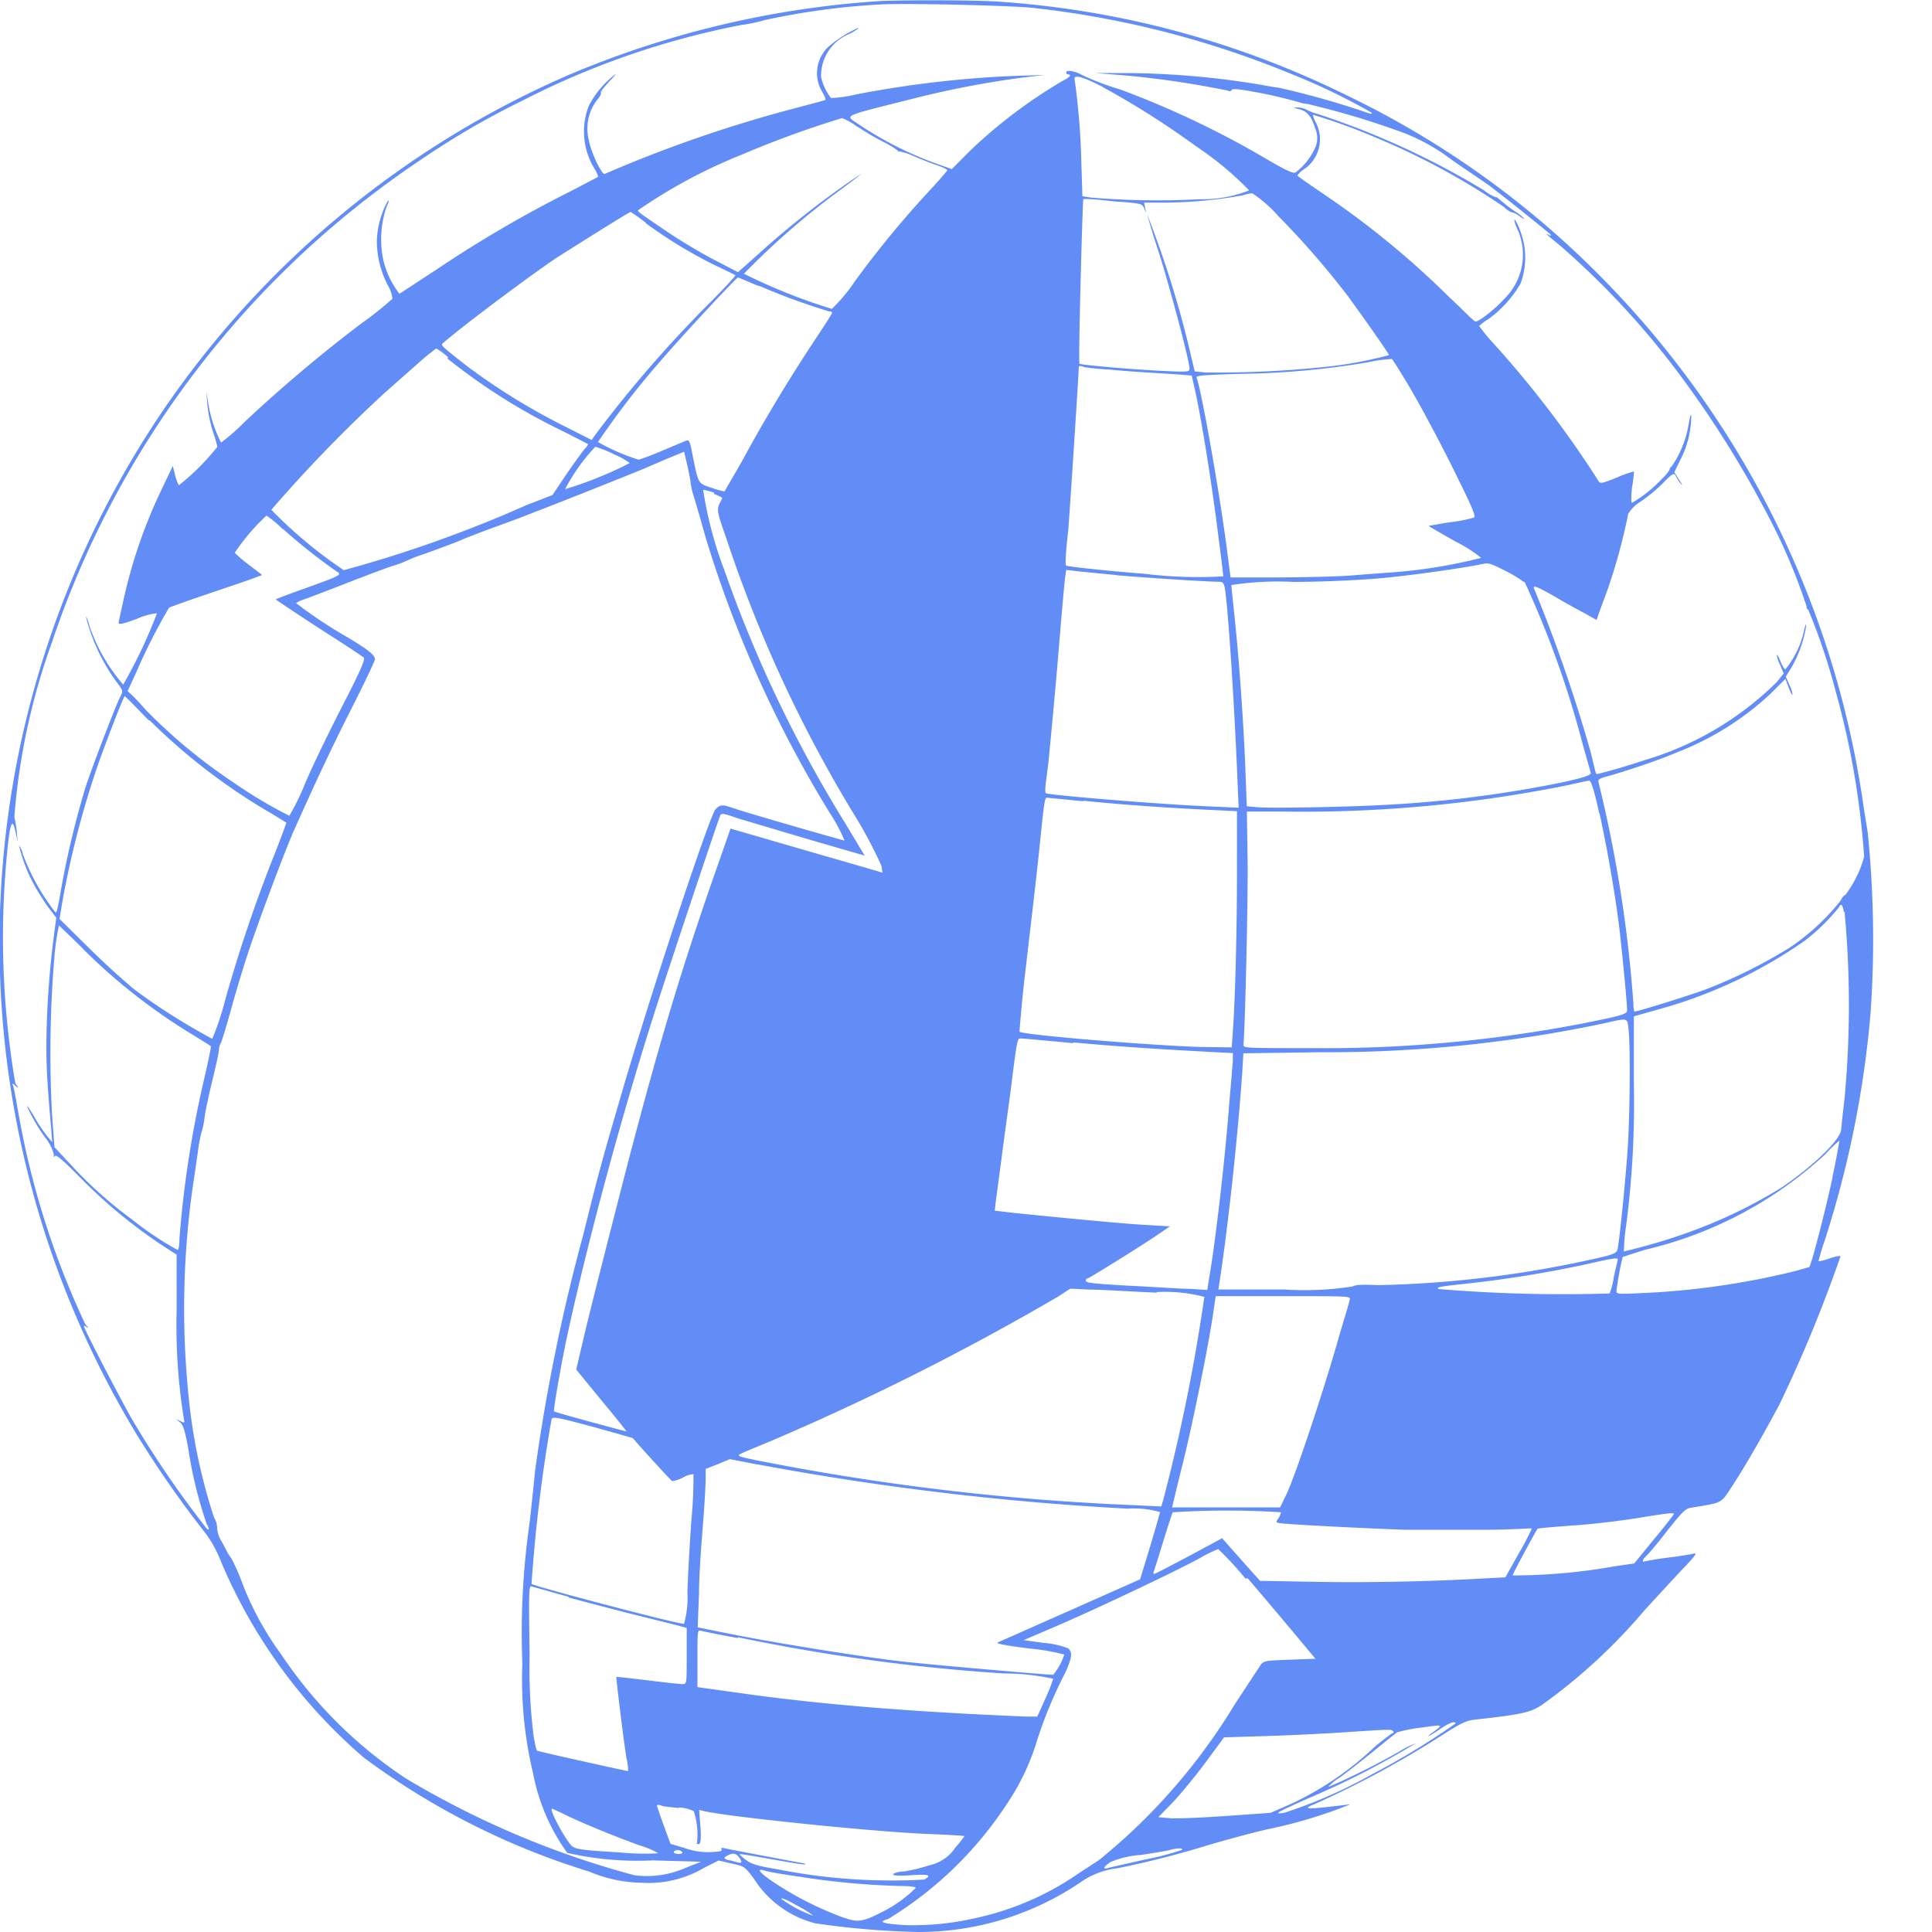 <svg xmlns="http://www.w3.org/2000/svg" width="16" height="16" viewBox="0 0 16 16">
  <g id="Groupe_3213" data-name="Groupe 3213" transform="translate(11642 -13877)">
    <path id="Tracé_3035" data-name="Tracé 3035" d="M7.3.008A7.926,7.926,0,0,0,4.723.615,7.842,7.842,0,0,0,1.334,3.423a7.858,7.858,0,0,0-.21,8.443,8.633,8.633,0,0,0,.582.837.992.992,0,0,1,.115.207,4.378,4.378,0,0,0,1.191,1.645,6.146,6.146,0,0,0,1.866.944,1.154,1.154,0,0,0,.431.093.91.91,0,0,0,.521-.123l.121-.061.109.025c.106.023.109.025.187.131a.85.85,0,0,0,.505.364A6.792,6.792,0,0,0,7.608,16a2.392,2.392,0,0,0,1.341-.412.656.656,0,0,1,.3-.115c.227-.045.49-.11.782-.2.129-.037.353-.1.5-.131a3.9,3.9,0,0,0,.653-.2c-.35.044-.415.045-.3,0a8.018,8.018,0,0,0,1.048-.565c.177-.114.213-.129.3-.138.369-.04.448-.059.538-.12a4.662,4.662,0,0,0,.843-.776c.129-.142.283-.308.344-.372s.1-.11.079-.106-.115.022-.218.034-.191.03-.2.033-.012,0-.012-.008a.039.039,0,0,1,.017-.026,2.565,2.565,0,0,0,.173-.207c.151-.188.16-.2.229-.208.241-.04.226-.031.317-.171.107-.16.3-.5.4-.692a11.509,11.509,0,0,0,.5-1.215c0-.008-.039,0-.089.016a.416.416,0,0,1-.093.025,1.7,1.7,0,0,1,.05-.168,8.443,8.443,0,0,0,.381-1.885,8.751,8.751,0,0,0-.02-1.465c0-.026-.022-.142-.039-.257a7.784,7.784,0,0,0-2.212-4.417A7.55,7.55,0,0,0,11.154.79,7.672,7.672,0,0,0,8.261.013C8.063,0,7.516,0,7.3.008M8.552.065A7.848,7.848,0,0,1,10.7.615a5.225,5.225,0,0,1,.661.319c0,.009-.009.011-.019.006a6.909,6.909,0,0,0-.759-.215c-.012,0-.068-.009-.124-.02A6.923,6.923,0,0,0,9.28.605l-.21,0,.253.02a7.766,7.766,0,0,1,.848.126A.018.018,0,0,0,10.2.745c.008-.012.054-.008.166.012a3.784,3.784,0,0,1,.4.092.248.248,0,0,0,.062.012,6.8,6.8,0,0,1,.732.216,1.6,1.6,0,0,1,.467.25c.146.1.285.193.311.213.16.121.488.386.5.4s0,.014-.006.008c-.05-.03-.008.009.079.078a6.785,6.785,0,0,1,1.03,1.118,8.64,8.64,0,0,1,.7,1.124,4.859,4.859,0,0,1,.32.753c0,.016.006.028.014.028a5.137,5.137,0,0,1,.227.675,6.849,6.849,0,0,1,.236,1.37.919.919,0,0,1-.157.319c-.009,0-.026.02-.037.045a1.869,1.869,0,0,1-.426.392,4.155,4.155,0,0,1-.7.347c-.14.051-.554.18-.579.18-.008,0-.012-.031-.012-.068a10.941,10.941,0,0,0-.289-1.832c-.006-.02.008-.03.059-.044.128-.033.456-.143.585-.2a2.406,2.406,0,0,0,.784-.491l.12-.12.026.07c.014.037.03.065.033.062a.207.207,0,0,0-.025-.079l-.031-.071.048-.078a1.006,1.006,0,0,0,.12-.337c0-.031,0-.026-.014.02a.761.761,0,0,1-.157.334c-.008,0-.025-.028-.039-.062s-.028-.061-.033-.058a.277.277,0,0,0,.027.081l.031.073-.056.07a2.608,2.608,0,0,1-1.095.648c-.138.047-.392.12-.4.115s-.025-.092-.053-.2a12.627,12.627,0,0,0-.463-1.334c-.014-.034.022-.02.17.064.079.047.191.109.247.138l.1.056.017-.048c.009-.028.045-.124.079-.216a4.833,4.833,0,0,0,.166-.614.3.3,0,0,1,.1-.1A1.344,1.344,0,0,0,13.773,4c.065-.068.087-.084.1-.067A.671.671,0,0,0,13.914,4c.023.026.022.019-.008-.026l-.04-.064L13.92,3.8a.8.8,0,0,0,.086-.347c0-.036-.009-.014-.022.065a.86.86,0,0,1-.138.342c-.016.014-.023.026-.017.026a.325.325,0,0,1-.064.078,1.094,1.094,0,0,1-.249.2c-.009,0-.008-.05,0-.129a1.145,1.145,0,0,0,.016-.131.937.937,0,0,0-.142.051c-.129.051-.138.053-.154.026s-.067-.106-.131-.2a8.559,8.559,0,0,0-.753-.955A1.367,1.367,0,0,1,12.25,2.7a.3.3,0,0,1,.067-.051.95.95,0,0,0,.275-.3.611.611,0,0,0,0-.431.435.435,0,0,0-.047-.1c-.008,0,0,.036.026.09a.511.511,0,0,1-.115.569c-.078.086-.216.194-.238.185s-.107-.1-.222-.207a7.194,7.194,0,0,0-1.039-.851c-.115-.078-.211-.145-.213-.151a.205.205,0,0,1,.062-.056.3.3,0,0,0,.092-.381A.216.216,0,0,1,10.872.95a4.8,4.8,0,0,1,.516.187,5.862,5.862,0,0,1,1.07.579.162.162,0,0,0,.061.042.141.141,0,0,1,.059.028c.025.019.045.03.045.025a.372.372,0,0,0-.073-.058,1.116,1.116,0,0,1-.117-.089c-.025-.022-.044-.036-.044-.03a.37.37,0,0,1-.1-.058A6.633,6.633,0,0,0,10.913.944a.42.42,0,0,1-.09-.034.171.171,0,0,0-.07-.02c-.048,0-.047,0,.011.016s.095.051.128.157a.2.2,0,0,1,.006.145.522.522,0,0,1-.17.221c-.019.009-.081-.02-.219-.1A7.6,7.6,0,0,0,9.28.742,2.216,2.216,0,0,1,8.961.621C8.9.586,8.829.577,8.829.6a.017.017,0,0,0,.016.016c.034,0,.012.026-.04.051a4.136,4.136,0,0,0-.779.589L7.883,1.4l-.115-.04A2.955,2.955,0,0,1,7.1,1.022C7,.955,6.973.964,7.507.831A7.959,7.959,0,0,1,8.471.642L8.65.621,8.417.628A8.793,8.793,0,0,0,7.09.782a1.058,1.058,0,0,1-.208.03A.447.447,0,0,1,6.8.639.373.373,0,0,1,7.036.28c.05-.026.082-.05.073-.05a.992.992,0,0,0-.25.159A.3.3,0,0,0,6.81.762c.019.033.031.061.026.065S6.714.862,6.57.9a10.982,10.982,0,0,0-1.561.54c-.025.011-.114-.176-.134-.285A.391.391,0,0,1,4.942.831c.025-.028.04-.056.034-.062s.028-.05.075-.1S5.115.6,5.081.627a.772.772,0,0,0-.205.25.588.588,0,0,0,.045.516.274.274,0,0,1,.033.071s-.134.072-.292.152a10.1,10.1,0,0,0-1.048.617l-.306.2a.735.735,0,0,1-.134-.281A.831.831,0,0,1,3.2,1.716c.022-.05.025-.067.009-.047A.724.724,0,0,0,3.121,2a.8.8,0,0,0,.092.365.272.272,0,0,1,.037.109,2.792,2.792,0,0,1-.258.205,12.265,12.265,0,0,0-.961.81,1.664,1.664,0,0,1-.2.176,1.1,1.1,0,0,1-.109-.342L1.709,3.24l.008.109a1.172,1.172,0,0,0,.045.222A1.041,1.041,0,0,1,1.8,3.7a1.928,1.928,0,0,1-.319.319.394.394,0,0,1-.031-.085l-.019-.075-.1.21a4.189,4.189,0,0,0-.3.863c-.023.1-.044.2-.048.219s0,.03.151-.026A.536.536,0,0,1,1.3,5.079a4.081,4.081,0,0,1-.28.591,1.53,1.53,0,0,1-.205-.308,1.741,1.741,0,0,1-.072-.171C.729,5.135.712,5.1.712,5.109a1.568,1.568,0,0,0,.247.53c.062.081.062.082.037.131-.037.071-.235.586-.288.751a7.418,7.418,0,0,0-.2.832c-.031.183-.04.216-.051.2A1.811,1.811,0,0,1,.19,7.076.208.208,0,0,0,.157,7a1.333,1.333,0,0,0,.131.338c.031.056.084.138.117.183L.466,7.6.44,7.8a7.523,7.523,0,0,0-.056.866c0,.18.008.316.04.684l.009.109-.04-.047A1.384,1.384,0,0,1,.3,9.277c-.076-.132-.1-.156-.045-.05a1.62,1.62,0,0,0,.117.191.362.362,0,0,1,.073.14c0,.025,0,.031.009.016s.061.026.219.187a4.219,4.219,0,0,0,.673.554l.117.076,0,.46a4.868,4.868,0,0,0,.061.908c.008.026,0,.026-.028.011l-.036-.017.033.028c.025.022.04.073.067.221a3.539,3.539,0,0,0,.152.62c.023.039.022.056,0,.037a8.284,8.284,0,0,1-.628-.921c-.1-.179-.389-.733-.389-.756,0-.006.012,0,.028.011s.008,0-.016-.025A6.9,6.9,0,0,1,.152,9.216c-.019-.109-.037-.21-.044-.225s-.008-.026.019,0,.03.022,0-.019A7.192,7.192,0,0,1,.059,7.061c.025-.26.044-.3.073-.156.016.076.017.076.009.012,0-.039-.014-.109-.022-.156A5.506,5.506,0,0,1,.431,5.317,7.787,7.787,0,0,1,3.479,1.327a6.686,6.686,0,0,1,.84-.49,6.779,6.779,0,0,1,1.82-.63,1.254,1.254,0,0,0,.191-.04A5.972,5.972,0,0,1,7.273.038C7.437.024,8.35.044,8.552.065M9.13.72a6.907,6.907,0,0,1,.647.4l.187.132a2.607,2.607,0,0,1,.381.325,1.07,1.07,0,0,1-.411.073,6.573,6.573,0,0,1-.9-.014l-.07-.011-.009-.288A5.89,5.89,0,0,0,8.9.661c-.014-.048.059-.03.233.059M7.1,1.048a2.255,2.255,0,0,0,.213.126.646.646,0,0,1,.121.073c.006.009.012.012.012.006a.534.534,0,0,1,.121.04c.065.028.157.064.2.078s.081.034.078.04-.082.1-.177.2a8.313,8.313,0,0,0-.588.718,1.358,1.358,0,0,1-.191.229,4.7,4.7,0,0,1-.728-.291,6.325,6.325,0,0,1,.806-.7c.092-.067.166-.126.166-.129a7.431,7.431,0,0,0-.841.656l-.18.16-.193-.1c-.106-.054-.272-.154-.37-.219-.239-.162-.266-.18-.266-.193a4.356,4.356,0,0,1,.862-.462A8.305,8.305,0,0,1,6.973.978a.5.5,0,0,1,.124.07m3.482.734a7.031,7.031,0,0,1,.585.672c.1.137.339.473.339.487a3.4,3.4,0,0,1-.552.1,8.723,8.723,0,0,1-.964.044l-.093-.009-.051-.216A8.435,8.435,0,0,0,9.5,1.775s.036.131.087.285c.089.271.264.927.264.991,0,.03-.006.031-.236.02s-.663-.048-.675-.059.026-1.353.031-1.361.112,0,.246.016c.238.017.243.019.258.058l.017.039-.009-.044-.008-.042h.184a3.781,3.781,0,0,0,.636-.061A.352.352,0,0,1,10.37,1.6a1.1,1.1,0,0,1,.21.182m-5.235.064a3.844,3.844,0,0,0,.571.348c.093.044.171.082.174.086s-.1.117-.241.257A10.217,10.217,0,0,0,4.938,3.59L4.9,3.644l-.239-.121a5.332,5.332,0,0,1-.788-.487c-.208-.162-.224-.177-.208-.191.145-.129.694-.541.938-.706.157-.1.608-.384.62-.384a1.571,1.571,0,0,1,.128.092m.939.521a5.287,5.287,0,0,0,.577.211c.012,0,.023,0,.023.012s-.075.123-.165.26c-.205.311-.415.661-.582.972L6,4.07a.656.656,0,0,1-.106-.03c-.115-.037-.11-.03-.159-.275-.023-.12-.028-.126-.059-.113l-.2.084a1.872,1.872,0,0,1-.187.071,1.745,1.745,0,0,1-.337-.146,6.849,6.849,0,0,1,.558-.717c.157-.182.589-.645.6-.645s.079.031.168.068m-2.575.6a4.963,4.963,0,0,0,.928.589c.129.064.236.12.239.123a.109.109,0,0,1-.026.037c-.017.019-.085.112-.152.21L4.575,4.1l-.21.081a10.515,10.515,0,0,1-1.518.541,3.807,3.807,0,0,1-.6-.5,11.789,11.789,0,0,1,.936-.966l.285-.252a1.718,1.718,0,0,1,.145-.118.526.526,0,0,1,.1.075m7.967.257c.078.131.233.42.345.645.16.322.2.412.182.423a1.128,1.128,0,0,1-.2.039c-.1.016-.176.03-.176.031s.1.059.218.126a1.211,1.211,0,0,1,.218.138,4.267,4.267,0,0,1-.793.124l-.288.022c-.086.008-.345.014-.575.016l-.42,0-.036-.277c-.061-.456-.205-1.275-.246-1.379-.006-.016.078-.022.37-.03a6.846,6.846,0,0,0,1.047-.095,1.18,1.18,0,0,1,.2-.028c.006,0,.075.112.152.241M9.171,3.059c.09.009.233.02.319.025l.267.017.112.009.023.1c.056.246.143.787.2,1.246.022.166.039.309.039.317a3.637,3.637,0,0,1-.661-.022c-.236-.017-.631-.058-.641-.067s0-.14.019-.306c.017-.235.086-1.281.086-1.341,0-.006.016-.008.036,0s.107.016.2.023m-4.092.7a.551.551,0,0,1,.137.075,3.173,3.173,0,0,1-.535.216A1.566,1.566,0,0,1,4.93,3.7a.966.966,0,0,1,.149.059m.639.23a.644.644,0,0,0,.031.132c.016.054.059.2.095.331A9.812,9.812,0,0,0,6.866,6.723a1.458,1.458,0,0,1,.128.238c-.011,0-.792-.224-.924-.269-.087-.031-.107-.03-.145.011-.051.058-.558,1.588-.8,2.431-.142.487-.173.6-.294,1.089a15.517,15.517,0,0,0-.4,1.96c-.008.086-.028.274-.044.42a6.416,6.416,0,0,0-.061,1.174,3.341,3.341,0,0,0,.089.91,1.649,1.649,0,0,0,.283.658,2.634,2.634,0,0,0,.708.062l.4.011-.129.051a.79.79,0,0,1-.423.061,7.408,7.408,0,0,1-1.89-.8A3.679,3.679,0,0,1,2.328,13.7a2.518,2.518,0,0,1-.319-.583,1.763,1.763,0,0,0-.092-.21.426.426,0,0,1-.044-.07c-.012-.026-.036-.068-.05-.093a.239.239,0,0,1-.025-.093.16.16,0,0,0-.025-.082,4.709,4.709,0,0,1-.215-1.045,7.169,7.169,0,0,1,.039-1.7c.017-.112.037-.25.045-.309a.958.958,0,0,1,.03-.148.71.71,0,0,0,.023-.12c.006-.044.034-.179.064-.3s.054-.235.054-.252a.133.133,0,0,1,.016-.058c.008-.014.047-.141.086-.283s.1-.344.135-.449c.078-.241.308-.855.381-1.02.179-.4.309-.68.481-1.019.106-.21.193-.392.193-.406,0-.034-.05-.075-.218-.177a3.811,3.811,0,0,1-.435-.288s.023-.017.051-.026.19-.07.361-.137.35-.134.4-.149.1-.037.117-.045a1.038,1.038,0,0,1,.117-.045c.152-.054.3-.11.334-.126.017-.008.09-.036.163-.064s.2-.073.272-.1.182-.071.233-.09c.281-.109.757-.3.824-.328l.21-.09.132-.054.026.112c.014.062.026.128.028.146m.193.092c.04.014.07.03.068.036-.051.1-.053.079.042.355A11.116,11.116,0,0,0,7.07,6.74a3.692,3.692,0,0,1,.23.431l.008.056L7.2,7.195l-.63-.182L6.05,6.862l-.134.383c-.282.807-.47,1.439-.736,2.462-.141.549-.292,1.141-.333,1.316l-.075.319.208.254c.115.138.208.255.208.258s-.593-.157-.6-.166.064-.42.114-.647c.171-.782.443-1.79.715-2.644.123-.389.537-1.625.549-1.647s.064,0,.157.031l.593.176.445.129L7,6.818A10.674,10.674,0,0,1,6,4.725a3.245,3.245,0,0,1-.177-.669.525.525,0,0,1,.092.025m-3.571.3a4.706,4.706,0,0,0,.449.355c.04.023.023.033-.263.135-.135.048-.246.09-.246.093s.247.168.513.338c.107.068.2.132.215.143s-.017.092-.179.406c-.109.213-.249.5-.309.644a1.944,1.944,0,0,1-.128.261,3.9,3.9,0,0,1-.47-.281,4.515,4.515,0,0,1-.723-.6,1.552,1.552,0,0,0-.11-.118l-.036-.034.07-.152A4.757,4.757,0,0,1,1.4,5.033c.009-.006.154-.058.32-.114s.336-.114.376-.129l.075-.028-.109-.084a1.063,1.063,0,0,1-.118-.1,1.726,1.726,0,0,1,.263-.308.892.892,0,0,1,.132.11m10.284.432a8,8,0,0,1,.481,1.339c.034.124.067.236.07.25s-.03.033-.221.075a9.759,9.759,0,0,1-1.435.187c-.3.019-.981.033-1.106.022l-.087-.008L10.315,6.4c-.014-.381-.051-.905-.087-1.255-.017-.159-.031-.3-.031-.3a2.541,2.541,0,0,1,.51-.026c.283,0,.622-.019.765-.034.241-.023.687-.087.809-.115.047-.011.072,0,.187.058a1.14,1.14,0,0,1,.157.095M9.249,4.764c.23.02.754.054.849.054.028,0,.037.011.045.05.028.163.082,1,.107,1.636l.008.185-.252-.011c-.384-.016-1.327-.093-1.344-.109s.009-.137.025-.3.053-.554.079-.869.051-.6.056-.628L8.83,4.72l.081.009c.045.006.2.02.338.034m-8.012,1.2a4.98,4.98,0,0,0,1.006.771l.129.079s-.048.137-.114.3a12.305,12.305,0,0,0-.393,1.168,2.288,2.288,0,0,1-.107.322A5.248,5.248,0,0,1,1.12,8.2C1.045,8.14.872,7.985.737,7.851L.493,7.61l.023-.14A7.729,7.729,0,0,1,.8,6.366c.065-.19.224-.6.232-.6s.093.09.2.2m12.014.767c.065.3.121.622.159.907.022.171.07.664.07.726,0,.033-.036.044-.389.114a11.3,11.3,0,0,1-2.255.2c-.526,0-.537,0-.533-.03.014-.165.039-1.236.034-1.54l-.006-.389.3,0a11.038,11.038,0,0,0,2.359-.219c.084-.019.163-.036.176-.037s.037.058.082.266m-4.274-.1c.319.033.692.059,1.05.076l.225.011v.49c0,.492-.014,1.068-.034,1.328l-.009.138L9.919,8.67c-.456-.017-1.451-.1-1.476-.126,0-.006.017-.235.05-.512.092-.787.1-.86.126-1.115.028-.271.034-.311.051-.311l.306.03m6.3.916a8.346,8.346,0,0,1,0,1.543c-.014.115-.026.232-.028.258-.006.087-.229.3-.485.476a4.09,4.09,0,0,1-.715.353,4.84,4.84,0,0,1-.6.182,1.736,1.736,0,0,1,.019-.215,7.792,7.792,0,0,0,.064-1.165V8.417l.179-.051a3.942,3.942,0,0,0,1.236-.575,1.684,1.684,0,0,0,.288-.283.014.014,0,0,1,.014-.014c.008,0,.017.026.022.059m-14.588.3a4.844,4.844,0,0,0,.928.725c.073.045.135.084.137.087s-.019.107-.048.235a8.847,8.847,0,0,0-.213,1.358c0,.054-.006.093-.016.093a2.6,2.6,0,0,1-.373-.249,3.48,3.48,0,0,1-.5-.445L.451,9.5.431,9.23A9.549,9.549,0,0,1,.454,7.885a2.22,2.22,0,0,1,.034-.221s.092.087.2.193m12.8.68c.014.145.011.63-.006.941-.016.261-.07.8-.087.871-.008.028-.033.04-.152.067a9,9,0,0,1-1.834.227c-.142-.008-.19,0-.208.011a2.6,2.6,0,0,1-.568.025l-.543,0,.008-.051c.073-.473.152-1.208.19-1.748l.009-.157.633-.009a11.091,11.091,0,0,0,2.334-.235c.229-.051.211-.056.224.054m-4.6.1c.379.034.627.051,1.142.079l.18.009,0,.064-.031.369c-.036.465-.112,1.12-.165,1.429l-.016.1-.143-.009c-.078,0-.3-.017-.5-.026-.282-.016-.362-.023-.362-.04s.006-.02.014-.02.449-.271.6-.376l.082-.056-.191-.011c-.182-.009-.748-.064-1.1-.1l-.16-.019.009-.079c.006-.044.031-.227.054-.406s.061-.442.078-.583c.042-.334.047-.358.07-.358s.208.017.439.039m6.289,1.107c-.05.241-.176.729-.193.747,0,0-.072.022-.152.042a6.454,6.454,0,0,1-1.238.174c-.2.009-.207.009-.207-.019a2.536,2.536,0,0,1,.051-.28s.089-.03.19-.061a3.314,3.314,0,0,0,1.485-.787,1.274,1.274,0,0,1,.121-.117s-.023.138-.058.3m-1.782.7c0,.016-.02.079-.031.143a.547.547,0,0,1-.033.124,12.377,12.377,0,0,1-1.418-.037c-.016-.016.008-.02.238-.045a9.711,9.711,0,0,0,.964-.155c.283-.064.294-.065.28-.03M9.581,10.7a1.3,1.3,0,0,1,.393.04,15.165,15.165,0,0,1-.341,1.683l-.016.053-.229-.011a20.245,20.245,0,0,1-3.017-.351c-.221-.042-.266-.054-.249-.067s.118-.053.255-.11a21.213,21.213,0,0,0,2.387-1.2l.1-.065.163.008c.09,0,.337.016.551.025m1.6.056c0,.016-.054.185-.109.378-.124.429-.345,1.09-.415,1.236l-.053.109-.446,0c-.247,0-.448,0-.448,0s.037-.16.084-.347c.082-.325.221-1.009.258-1.275l.019-.128h.56c.526,0,.558,0,.551.026M5.242,11.911c.05.061.314.35.325.355a.272.272,0,0,0,.09-.03.2.2,0,0,1,.086-.028,3.582,3.582,0,0,1-.016.365c-.014.194-.03.471-.034.614a.811.811,0,0,1-.028.261c-.062,0-1.241-.31-1.263-.331a12.937,12.937,0,0,1,.166-1.365c.011-.022.051-.014.341.064.18.05.33.092.333.095m1.03.216a23.412,23.412,0,0,0,3.067.367.781.781,0,0,1,.267.028c0,.009-.037.138-.082.288l-.082.269-.574.255-.605.268c-.02.009.064.025.26.05a1.833,1.833,0,0,1,.291.05.507.507,0,0,1-.092.168c-.057,0-1.017-.084-1.238-.109-.316-.034-1.109-.162-1.468-.236l-.238-.048.011-.281c0-.156.02-.415.033-.577s.022-.331.022-.375v-.079l.1-.039.1-.042s.106.02.233.045m4.33.4a.134.134,0,0,1-.023.05c-.023.033-.022.033.09.042.159.012.655.037.967.048.146,0,.44,0,.653,0s.39-.014.392-.011a2.207,2.207,0,0,1-.107.205l-.112.2-.179.009c-.431.025-.96.036-1.39.028l-.463-.008-.157-.176-.157-.177-.126.068c-.319.171-.428.227-.437.227s-.006-.012,0-.028.04-.126.078-.249.072-.227.076-.233a7.151,7.151,0,0,1,.9,0m3.25.016s-.073.1-.165.208l-.163.2-.159.023a4.816,4.816,0,0,1-.848.076c0-.014.2-.383.207-.387s.142-.016.313-.028.407-.042.527-.062c.226-.037.288-.045.288-.031m-3.529.532c.115.134.288.339.384.454l.177.212-.215.008c-.205.008-.215.009-.241.047l-.21.319A4.975,4.975,0,0,1,9.3,15.235c-.093.082-.182.157-.194.166s-.095.062-.18.118a2.367,2.367,0,0,1-.83.362,2.328,2.328,0,0,1-.6.062c-.188-.012-.229-.026-.14-.051a3.107,3.107,0,0,0,.969-.932,1.961,1.961,0,0,0,.252-.509,3.569,3.569,0,0,1,.246-.6c.054-.12.061-.168.023-.2a.7.7,0,0,0-.2-.045l-.169-.023.269-.115c.308-.132,1-.459,1.194-.566a.987.987,0,0,1,.149-.073,2.619,2.619,0,0,1,.225.244M4.71,13.23c.157.042.414.11.572.149s.314.078.347.087l.058.016v.232c0,.224,0,.233-.031.233s-.148-.014-.291-.031-.258-.031-.261-.028.064.563.086.68a.493.493,0,0,1,.012.1c-.006,0-.745-.162-.754-.17s-.016-.053-.028-.114a4.581,4.581,0,0,1-.034-.681c-.008-.521-.006-.574.016-.565l.309.087m1.4.334a15.678,15.678,0,0,0,2.205.3,1.922,1.922,0,0,1,.406.044,1.353,1.353,0,0,1-.065.165l-.067.148-.092,0c-.96-.04-1.7-.1-2.364-.194l-.358-.05,0-.238c0-.21,0-.236.023-.23s.154.033.313.062m5.941.708a6.19,6.19,0,0,1-.687.418,3.99,3.99,0,0,1-.728.32c-.1.016-.068,0,.187-.115a6.874,6.874,0,0,0,.9-.46.834.834,0,0,0-.143.072A6.15,6.15,0,0,1,11,14.8a.366.366,0,0,1,.095-.079c.056-.04.18-.137.277-.216s.187-.151.2-.159a1.244,1.244,0,0,1,.2-.039c.19-.026.188-.03.078.051-.053.039,0,.014.072-.036s.132-.075.132-.048m-.513.064c0,.008,0,.016-.011.016a1.64,1.64,0,0,0-.176.141,2.594,2.594,0,0,1-.653.44l-.179.078-.366.026c-.2.014-.409.023-.463.019l-.1-.009.115-.118c.062-.065.185-.213.272-.33l.157-.213.355-.011c.194-.006.484-.02.642-.031.381-.025.4-.026.4-.008m-5.913.631A.294.294,0,0,1,5.746,15a.626.626,0,0,1,.026.264c-.008,0,0,.008.012.008s.026-.011.017-.14l-.011-.143.037.009c.2.048,1.445.176,1.877.191.156.006.283.014.283.017a1.183,1.183,0,0,1-.079.1.339.339,0,0,1-.207.14,1.425,1.425,0,0,1-.215.053c-.05,0-.09.016-.09.025s.053.012.148.006c.151-.011.177,0,.109.036a4.852,4.852,0,0,1-1.207-.084c-.177-.03-.222-.044-.269-.079-.031-.023-.054-.045-.051-.048s.115.016.25.04.261.045.278.045.03,0,0-.009c-.129-.023-.621-.117-.652-.124s-.034,0-.026.009-.009.019-.056.02a.578.578,0,0,1-.255-.033l-.112-.033-.056-.152c-.031-.084-.056-.159-.056-.165s.016-.009.036,0,.086.014.148.02m-.938.059c.148.072.434.188.614.252a.707.707,0,0,1,.151.064,2.14,2.14,0,0,1-.333-.008c-.281-.016-.345-.025-.378-.048-.048-.036-.2-.313-.168-.313,0,0,.054.023.114.053m5.1.289a2.32,2.32,0,0,1-.3.078c-.159.036-.3.067-.314.072-.045.012-.031-.014.023-.05a.763.763,0,0,1,.25-.059c.109-.016.216-.034.239-.04.061-.019.121-.019.1,0m-4.135.016c.006.009-.008.016-.03.016s-.04-.008-.04-.016.014-.016.03-.016a.049.049,0,0,1,.04.016m.49.081c0,.008-.012.011-.026.006l-.07-.019c-.025,0-.044-.014-.044-.02s.019-.019.044-.028.047-.011.07.016a.109.109,0,0,1,.026.045m.513.128a6.377,6.377,0,0,0,.8.072c.076,0,.131.006.131.016a1.083,1.083,0,0,1-.28.2c-.166.084-.2.089-.337.039a2.759,2.759,0,0,1-.537-.271c-.135-.087-.179-.138-.093-.11.023.008.165.033.314.053m.084.319a.99.99,0,0,1-.261-.137c-.016-.017.037,0,.12.05a.922.922,0,0,1,.142.087" transform="translate(-11642 13877)" fill="#628cf6" fill-rule="evenodd"/>
    <rect id="Rectangle_1592" data-name="Rectangle 1592" width="16" height="16" transform="translate(-11642 13877)" fill="#fff" opacity="0"/>
  </g>
</svg>
